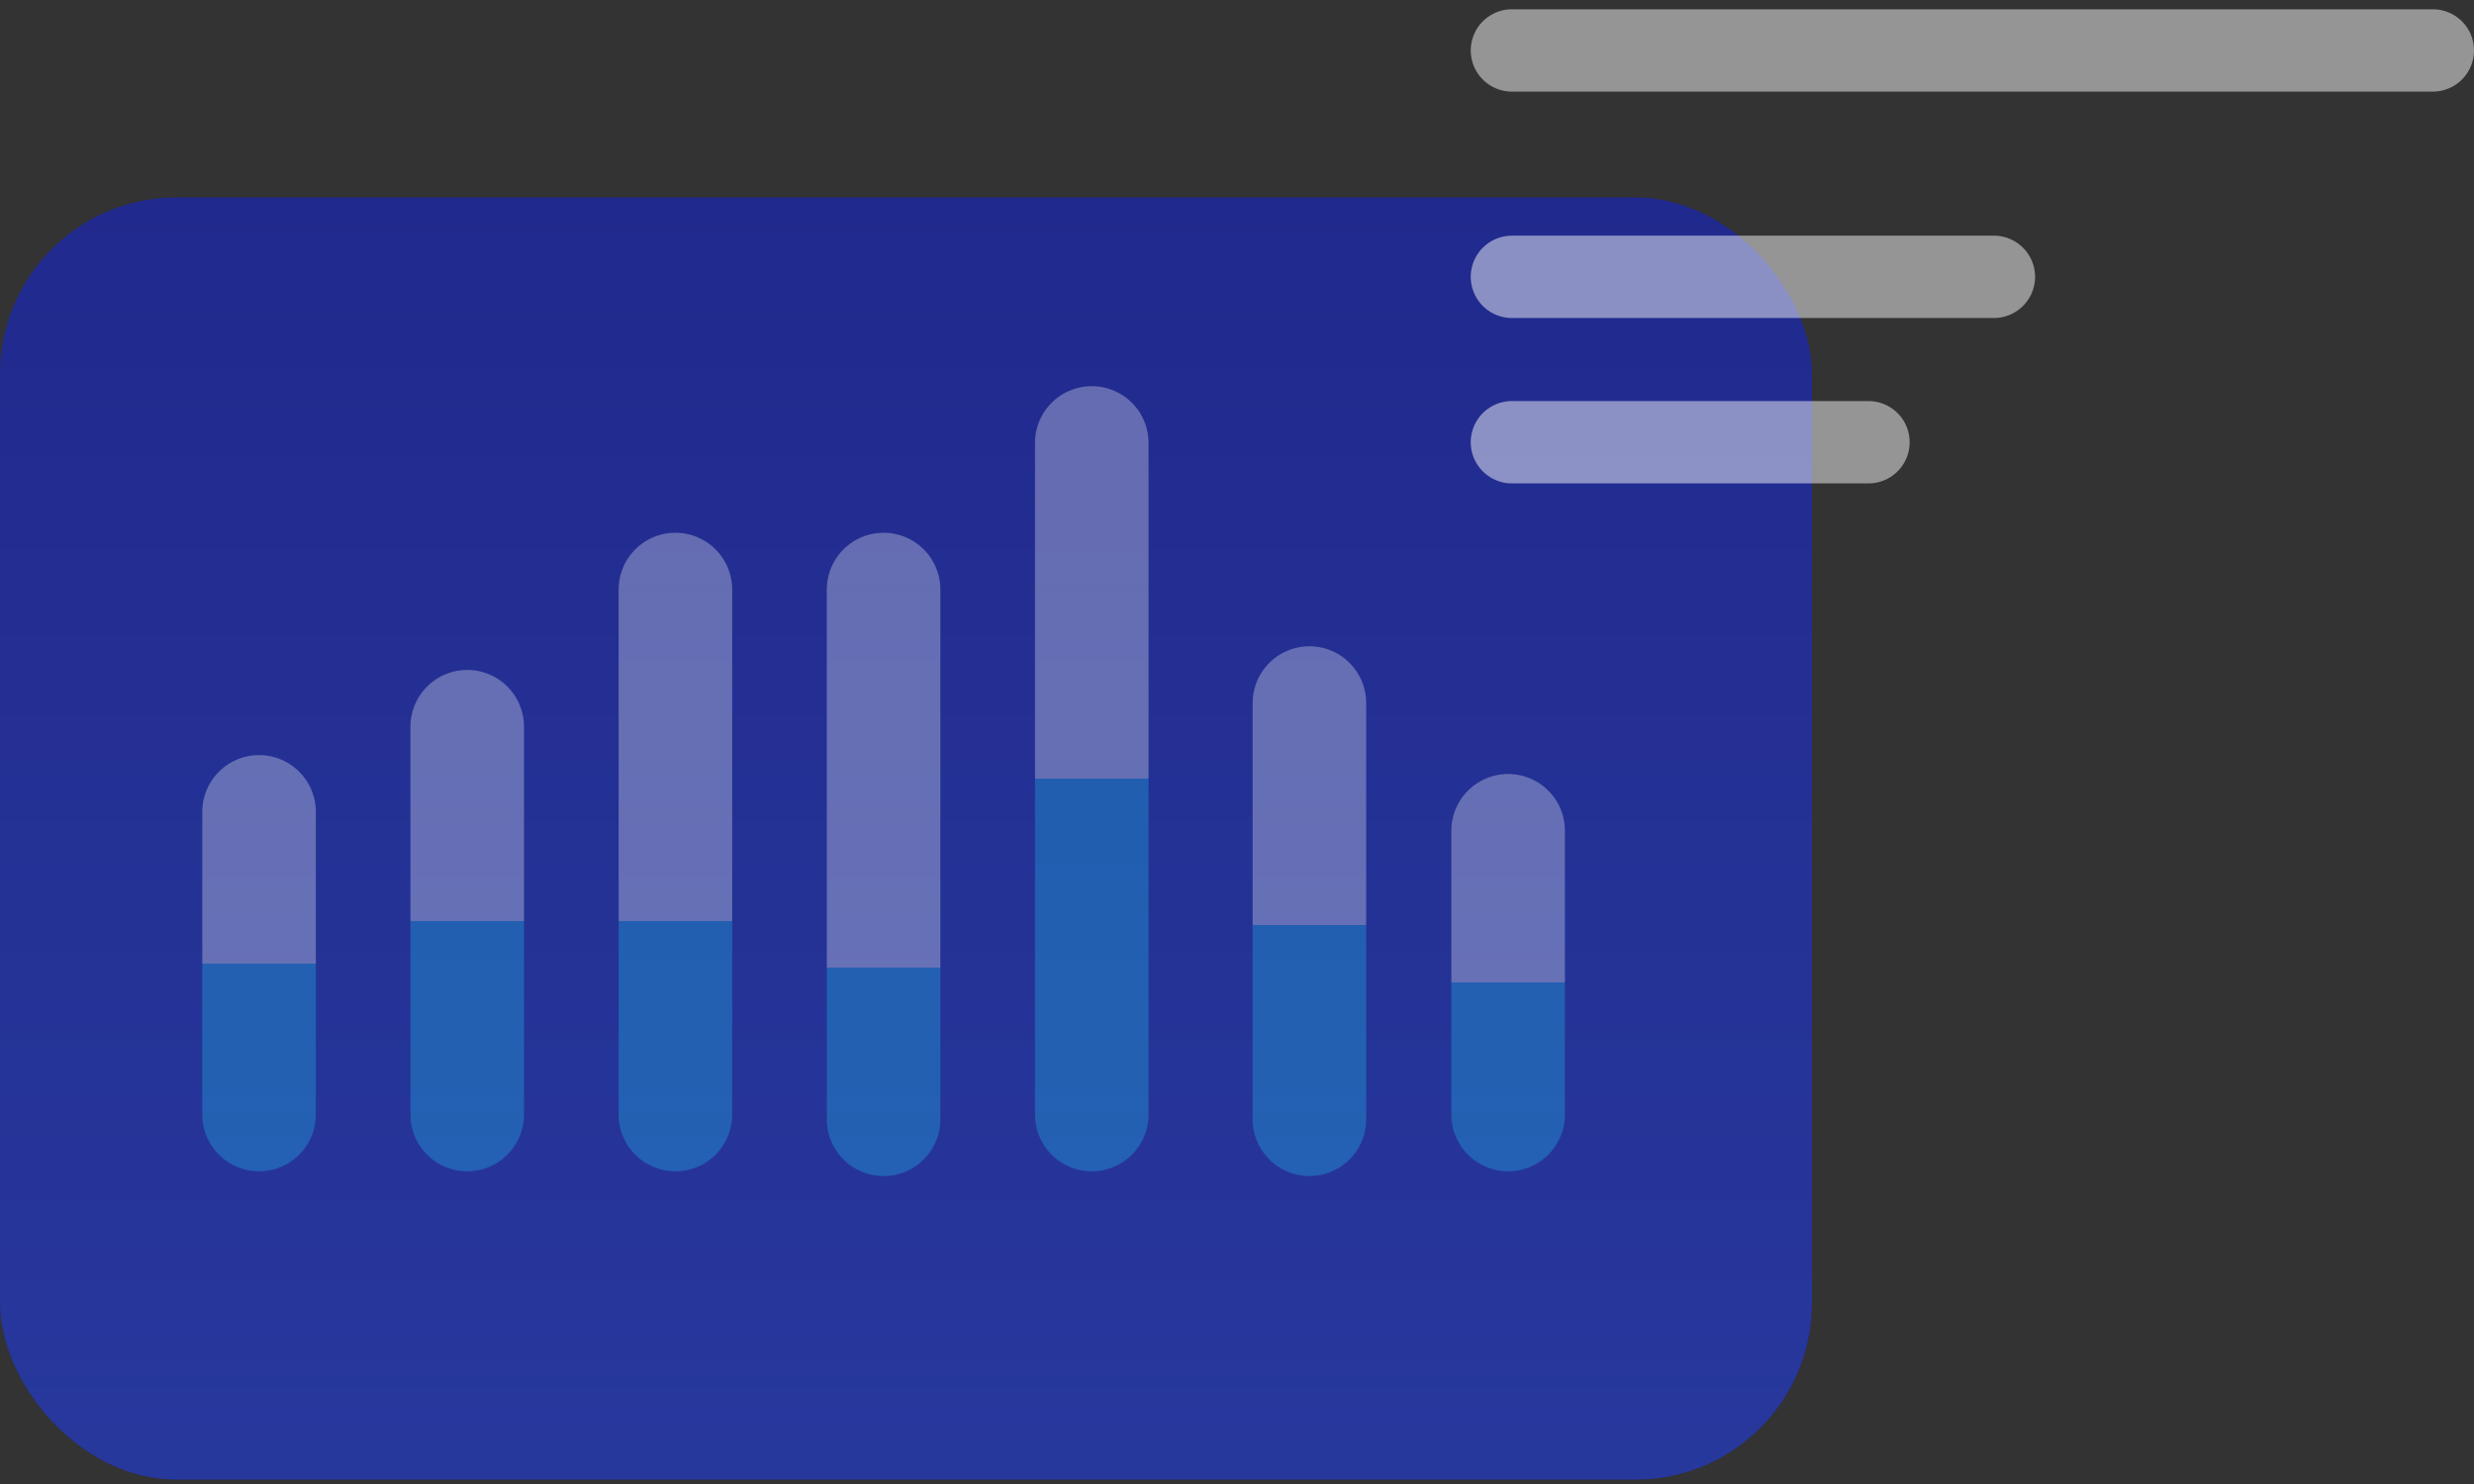<svg width="135" height="81" fill="none" xmlns="http://www.w3.org/2000/svg"><rect width="100%" height="100%" fill="#333333" stroke="none"/><rect y="10.778" width="98.873" height="69.982" rx="9.63" fill="#130B6C"/><rect y="10.778" width="98.873" height="69.982" rx="9.63" fill="url(#paint0_linear_270_4731)" fill-opacity=".4"/><path opacity=".3" stroke="url(#paint1_linear_270_4731)" stroke-width="6.196" stroke-linecap="round" d="M14.136 44.312v16.523"/><path opacity=".3" stroke="url(#paint2_linear_270_4731)" stroke-width="6.196" stroke-linecap="round" d="M25.495 39.664v21.171"/><path opacity=".3" d="M36.855 32.177v28.658" stroke="url(#paint3_linear_270_4731)" stroke-width="6.196" stroke-linecap="round"/><path opacity=".3" d="M48.215 32.177v28.916" stroke="url(#paint4_linear_270_4731)" stroke-width="6.196" stroke-linecap="round"/><path opacity=".3" stroke="url(#paint5_linear_270_4731)" stroke-width="6.196" stroke-linecap="round" d="M59.575 24.174v36.661"/><path opacity=".3" d="M71.451 38.373v22.72" stroke="url(#paint6_linear_270_4731)" stroke-width="6.196" stroke-linecap="round"/><path opacity=".3" d="M82.295 45.344v15.491" stroke="url(#paint7_linear_270_4731)" stroke-width="6.196" stroke-linecap="round"/><g opacity=".6"><path opacity=".8" d="M82.501 2.753h50.252M82.501 15.11h26.301m-26.301 9.028h19.457" stroke="#fff" stroke-width="4.494" stroke-linecap="round"/></g><defs><linearGradient id="paint0_linear_270_4731" x1="49.682" y1="-12.387" x2="49.682" y2="109.849" gradientUnits="userSpaceOnUse"><stop stop-color="#4D8BF7" stop-opacity=".5"/><stop offset="1" stop-color="#4D8BF7"/></linearGradient><linearGradient id="paint1_linear_270_4731" x1="10.537" y1="41.214" x2="10.537" y2="63.933" gradientUnits="userSpaceOnUse"><stop stop-color="#fff"/><stop offset=".5" stop-color="#fff"/><stop offset=".5" stop-color="#1FC8EF"/><stop offset="1" stop-color="#1FC8EF"/></linearGradient><linearGradient id="paint2_linear_270_4731" x1="21.897" y1="36.566" x2="21.897" y2="63.933" gradientUnits="userSpaceOnUse"><stop stop-color="#fff"/><stop offset=".5" stop-color="#fff"/><stop offset=".5" stop-color="#1FC8EF"/><stop offset="1" stop-color="#1FC8EF"/></linearGradient><linearGradient id="paint3_linear_270_4731" x1="33.499" y1="36.566" x2="33.499" y2="63.933" gradientUnits="userSpaceOnUse"><stop stop-color="#fff"/><stop offset=".5" stop-color="#fff"/><stop offset=".5" stop-color="#1FC8EF"/><stop offset="1" stop-color="#1FC8EF"/></linearGradient><linearGradient id="paint4_linear_270_4731" x1="44.859" y1="41.471" x2="44.859" y2="64.191" gradientUnits="userSpaceOnUse"><stop stop-color="#fff"/><stop offset=".5" stop-color="#fff"/><stop offset=".5" stop-color="#1FC8EF"/><stop offset="1" stop-color="#1FC8EF"/></linearGradient><linearGradient id="paint5_linear_270_4731" x1="55.977" y1="21.075" x2="55.977" y2="63.933" gradientUnits="userSpaceOnUse"><stop stop-color="#fff"/><stop offset=".5" stop-color="#fff"/><stop offset=".5" stop-color="#1FC8EF"/><stop offset="1" stop-color="#1FC8EF"/></linearGradient><linearGradient id="paint6_linear_270_4731" x1="68.095" y1="36.824" x2="68.095" y2="64.191" gradientUnits="userSpaceOnUse"><stop stop-color="#fff"/><stop offset=".5" stop-color="#fff"/><stop offset=".5" stop-color="#1FC8EF"/><stop offset="1" stop-color="#1FC8EF"/></linearGradient><linearGradient id="paint7_linear_270_4731" x1="78.939" y1="44.288" x2="78.939" y2="62.947" gradientUnits="userSpaceOnUse"><stop stop-color="#fff"/><stop offset=".5" stop-color="#fff"/><stop offset=".5" stop-color="#1FC8EF"/><stop offset="1" stop-color="#1FC8EF"/></linearGradient></defs></svg>